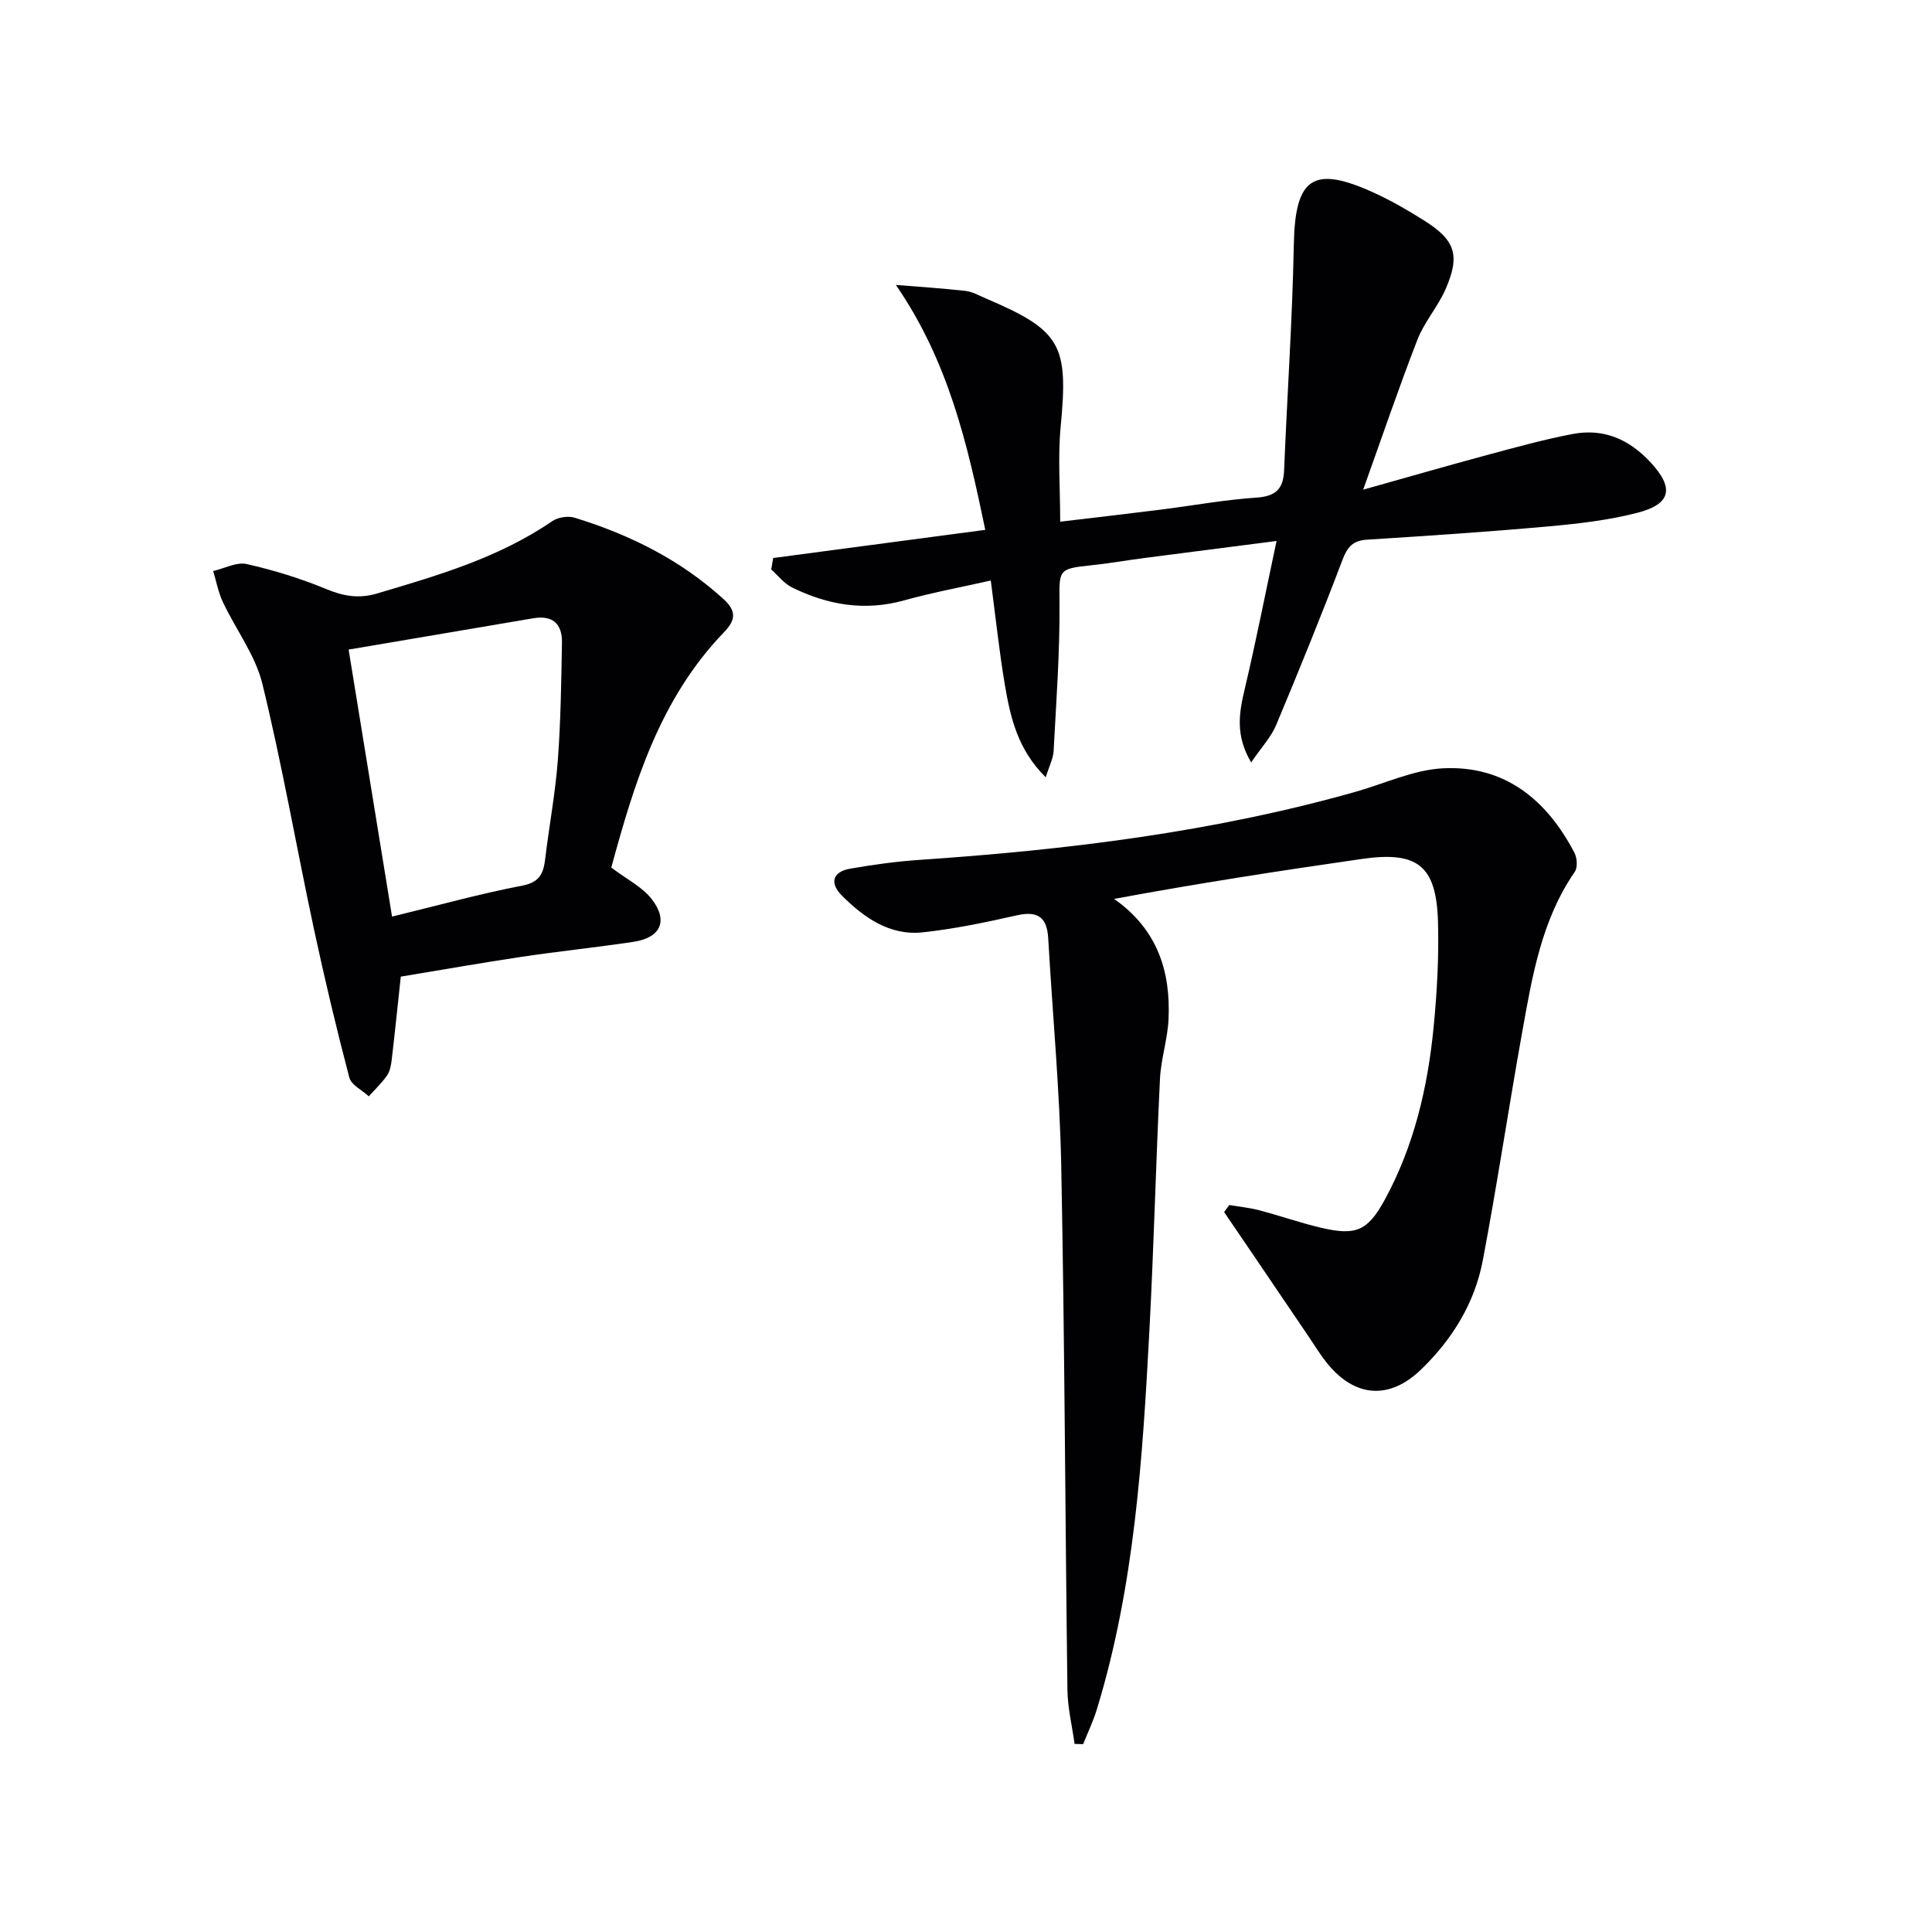 <svg enable-background="new 0 0 400 400" viewBox="0 0 400 400" xmlns="http://www.w3.org/2000/svg"><g fill="#010104"><path d="m254.51 249.49c2.06.35 4.15.54 6.16 1.07 4.33 1.14 8.57 2.64 12.92 3.65 7.09 1.64 9.54.7 13.09-5.78 6.06-11.1 8.91-23.24 10.13-35.72.71-7.27 1.12-14.62.91-21.91-.34-11.57-4.21-14.62-15.71-12.97-17.04 2.45-34.05 5.07-51.34 8.28 8.99 6.33 11.73 15.02 11.26 24.96-.2 4.12-1.57 8.19-1.77 12.31-.85 17.43-1.27 34.88-2.2 52.31-1.41 26.38-3.08 52.75-10.88 78.25-.75 2.45-1.88 4.79-2.83 7.17-.59-.02-1.18-.03-1.77-.05-.51-3.73-1.43-7.45-1.48-11.18-.47-36.13-.57-72.26-1.28-108.39-.31-15.76-1.8-31.5-2.7-47.25-.25-4.33-2.17-5.71-6.49-4.73-6.44 1.45-12.95 2.82-19.5 3.52-6.81.73-12.11-3.02-16.69-7.57-2.57-2.56-2.09-4.96 1.73-5.62 4.73-.82 9.51-1.49 14.3-1.81 30.53-2.07 60.8-5.75 90.34-14.11 6.01-1.7 11.95-4.54 18.03-4.85 12.81-.65 21.51 6.52 27.24 17.51.55 1.06.68 3.02.06 3.92-6.93 10.06-8.83 21.74-10.91 33.33-2.81 15.67-5.16 31.42-8.12 47.06-1.68 8.88-6.31 16.41-12.82 22.68s-13.61 5.78-19.34-1.22c-1.47-1.79-2.67-3.81-3.98-5.73-4.18-6.16-8.35-12.32-12.53-18.48-1.63-2.4-3.27-4.79-4.9-7.19.37-.49.72-.98 1.07-1.46z"/><path d="m160.08 115.53c14.49-1.92 28.99-3.85 43.91-5.83-3.7-17.83-7.63-34.89-18.51-50.71 4.8.39 9.62.7 14.4 1.24 1.44.16 2.82.95 4.19 1.54 15.65 6.67 17.16 9.58 15.53 26.57-.6 6.25-.1 12.61-.1 19.67 7.19-.86 14.03-1.64 20.85-2.5 6.59-.83 13.14-2.04 19.75-2.48 4-.27 5.6-1.76 5.76-5.65.63-15.57 1.71-31.13 2.01-46.71.26-13.85 3.92-16.54 16.56-10.78 3.62 1.65 7.09 3.66 10.46 5.79 6.42 4.04 7.47 7.2 4.39 14.21-1.59 3.63-4.38 6.75-5.81 10.42-3.83 9.85-7.23 19.88-11.24 31.07 9.1-2.55 17.29-4.92 25.52-7.14 5.91-1.59 11.82-3.23 17.82-4.38 6.36-1.22 11.64 1.01 16.11 5.81 4.93 5.29 4.44 8.67-2.72 10.51-6.06 1.56-12.39 2.27-18.64 2.83-12.41 1.11-24.85 1.94-37.28 2.72-2.95.19-4.08 1.5-5.1 4.2-4.36 11.48-8.98 22.86-13.73 34.19-1.04 2.49-3.03 4.58-5.17 7.73-3.31-5.6-2.51-10.21-1.36-15.08 2.35-9.93 4.31-19.95 6.62-30.77-9.89 1.27-18.56 2.38-27.23 3.51-3.79.49-7.55 1.16-11.35 1.55-6.68.69-6.41 1-6.36 7.68.08 10.25-.68 20.51-1.22 30.76-.08 1.53-.89 3.02-1.63 5.43-5.88-5.81-7.35-12.54-8.49-19.3-1.13-6.69-1.83-13.44-2.89-21.44-6.21 1.4-12.16 2.5-17.97 4.12-8.16 2.27-15.8.94-23.17-2.68-1.65-.81-2.89-2.46-4.32-3.73.15-.79.28-1.58.41-2.37z"/><path d="m82.98 202.2c-.68 6.28-1.23 11.71-1.87 17.13-.13 1.14-.35 2.41-.97 3.32-1.08 1.57-2.5 2.9-3.78 4.33-1.39-1.28-3.64-2.34-4.04-3.89-2.69-10.24-5.14-20.55-7.36-30.91-3.6-16.85-6.55-33.85-10.63-50.57-1.45-5.96-5.5-11.26-8.18-16.95-.95-2.01-1.36-4.28-2.02-6.43 2.33-.54 4.84-1.92 6.94-1.45 5.62 1.27 11.21 2.99 16.53 5.2 3.57 1.48 6.75 2 10.49.89 12.59-3.74 25.18-7.39 36.21-14.95 1.19-.82 3.29-1.16 4.66-.74 11.39 3.51 21.88 8.7 30.81 16.83 2.83 2.58 2.5 4.43.08 6.94-13.32 13.82-18.6 31.44-23.29 48.67 3.15 2.4 6.44 4 8.42 6.59 3.42 4.49 1.77 7.94-3.79 8.78-7.71 1.16-15.48 1.96-23.2 3.11-8.36 1.25-16.68 2.73-25.01 4.1zm-10.8-67.71c3.13 19.24 6.02 37.03 8.99 55.28 9.35-2.27 18.11-4.71 27-6.42 3.73-.72 4.37-2.7 4.73-5.71.81-6.75 2.08-13.45 2.59-20.22.61-8.09.71-16.23.86-24.35.07-3.89-1.91-5.76-5.96-5.06-12.53 2.14-25.07 4.25-38.21 6.48z"/></g></svg>